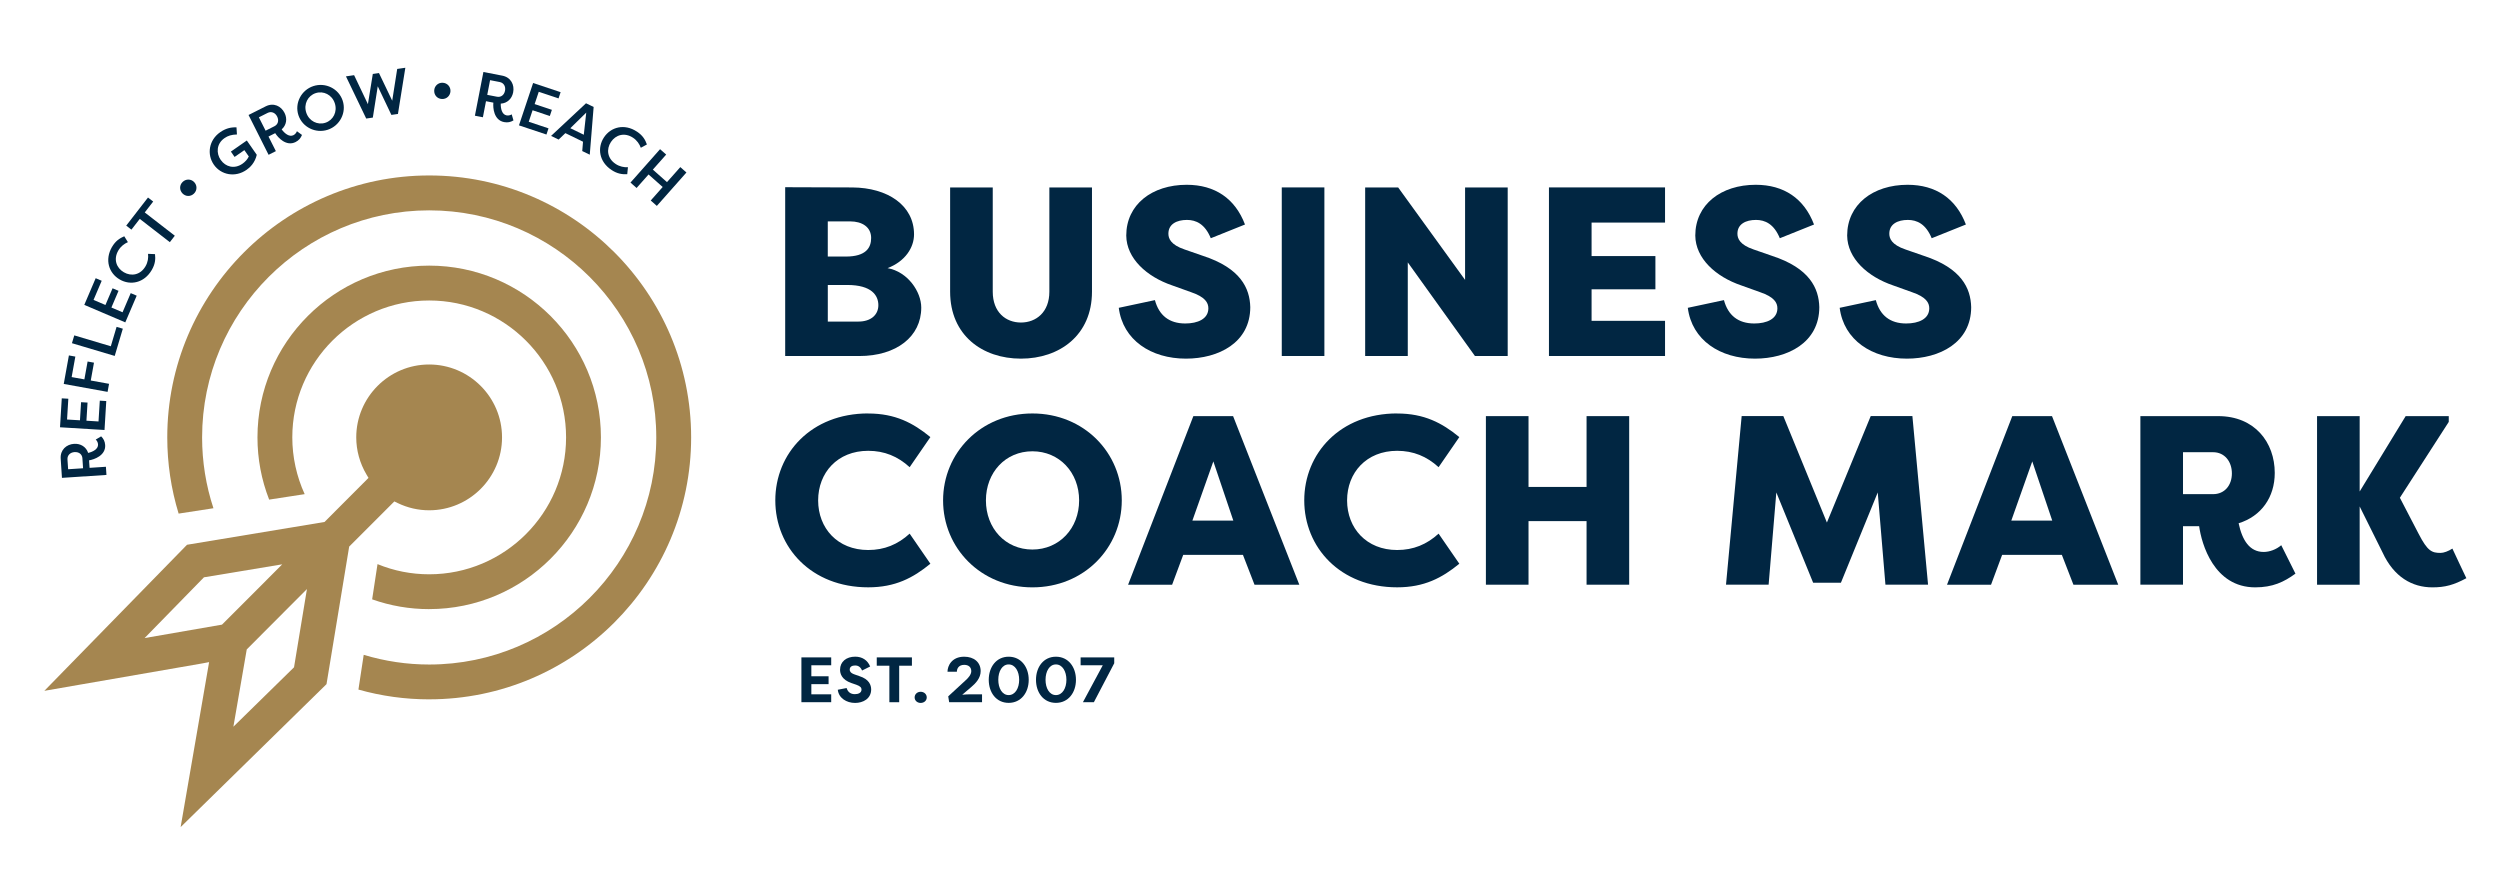 <?xml version="1.0" encoding="UTF-8"?> <svg xmlns="http://www.w3.org/2000/svg" id="a" data-name="Layer 1" width="295.69mm" height="104.4mm" viewBox="0 0 838.18 295.93"><defs><style> .b { fill: #012642; } .c { fill: #a58650; } </style></defs><g><path class="b" d="M297.56,89.89c6.78,1.21,11.31,7.91,11.31,13.24,0,9.77-8.4,16.23-20.75,16.23h-24.87v-56.6l22.53.08c11.79.08,20.67,5.97,20.67,15.74,0,4.36-2.91,9.04-8.88,11.31ZM283.59,86.01c6.78,0,8.48-2.99,8.48-6.22,0-3.71-3.07-5.57-7.03-5.57h-7.51v11.79h6.05ZM277.54,95.54v12.27h10.25c4.2,0,6.7-2.26,6.7-5.49s-2.18-6.78-10.42-6.78h-6.54Z"></path><path class="b" d="M366.11,62.84v34.96c0,14.61-10.9,22.44-23.82,22.44s-23.74-7.83-23.74-22.44v-34.96h14.29v34.96c0,6.86,4.36,10.33,9.45,10.33s9.53-3.47,9.53-10.33v-34.96h14.29Z"></path><path class="b" d="M387.21,100.62c1.37,5.09,4.76,7.83,10.17,7.83,4.2,0,7.75-1.53,7.75-5.09,0-1.86-1.05-3.8-5.81-5.41l-6.3-2.26c-8.56-2.91-15.34-9.04-15.42-16.71,0-10.41,8.64-17.03,20.27-17.03,9.45,0,16.23,4.6,19.54,13.32l-11.47,4.6c-1.94-4.76-4.93-6.14-7.99-6.14-3.39,0-6.22,1.37-6.22,4.6,0,1.53.65,3.71,5.49,5.33l6.05,2.1c12.68,4.12,15.75,10.9,15.91,17.2,0,11.95-10.66,17.28-21.56,17.28-11.71,0-21.15-6.21-22.53-17.04l12.11-2.58Z"></path><path class="b" d="M444.03,119.35h-14.29v-56.52h14.29v56.52Z"></path><path class="b" d="M471.99,87.95v31.41h-14.29v-56.52h11.06l22.44,31v-31h14.29v56.52h-10.98l-22.53-31.41Z"></path><path class="b" d="M519.32,119.35v-56.52h38.92v11.79h-24.63v11.23h21.4v11.14h-21.4v10.57h24.63v11.79h-38.92Z"></path><path class="b" d="M577.99,100.62c1.37,5.09,4.76,7.83,10.17,7.83,4.2,0,7.75-1.53,7.75-5.09,0-1.86-1.05-3.8-5.81-5.41l-6.3-2.26c-8.56-2.91-15.34-9.04-15.42-16.71,0-10.41,8.64-17.03,20.27-17.03,9.45,0,16.23,4.6,19.54,13.32l-11.47,4.6c-1.94-4.76-4.93-6.14-7.99-6.14-3.39,0-6.22,1.37-6.22,4.6,0,1.53.65,3.71,5.49,5.33l6.05,2.1c12.68,4.12,15.75,10.9,15.91,17.2,0,11.95-10.66,17.28-21.56,17.28-11.71,0-21.15-6.21-22.53-17.04l12.11-2.58Z"></path><path class="b" d="M628.91,100.62c1.37,5.09,4.76,7.83,10.17,7.83,4.2,0,7.75-1.53,7.75-5.09,0-1.86-1.05-3.8-5.81-5.41l-6.3-2.26c-8.56-2.91-15.34-9.04-15.42-16.71,0-10.41,8.64-17.03,20.27-17.03,9.45,0,16.23,4.6,19.54,13.32l-11.47,4.6c-1.94-4.76-4.93-6.14-7.99-6.14-3.39,0-6.22,1.37-6.22,4.6,0,1.53.65,3.71,5.49,5.33l6.05,2.1c12.68,4.12,15.75,10.9,15.91,17.2,0,11.95-10.66,17.28-21.56,17.28-11.71,0-21.15-6.21-22.53-17.04l12.11-2.58Z"></path><path class="b" d="M291.1,138.63c9.04,0,15.02,3.15,20.83,7.91l-6.95,10.09c-3.96-3.63-8.48-5.49-13.89-5.49-10.33,0-16.79,7.35-16.79,16.63s6.46,16.63,16.79,16.63c5.41,0,9.93-1.86,13.89-5.49l6.95,10.09c-5.81,4.76-11.79,7.91-20.83,7.91-19.13,0-31.16-13.4-31.16-29.15s12.03-29.15,31.16-29.15Z"></path><path class="b" d="M316.19,167.77c0-15.91,12.6-29.15,29.95-29.15s29.96,13.24,29.96,29.15-12.6,29.15-29.96,29.15-29.95-13.24-29.95-29.15ZM361.8,167.77c0-9.37-6.62-16.47-15.67-16.47s-15.58,7.11-15.58,16.47,6.54,16.47,15.58,16.47,15.67-7.11,15.67-16.47Z"></path><path class="b" d="M378.22,196.03l21.88-56.52h13.32l22.2,56.52h-15.02l-3.88-10.01h-20.02l-3.72,10.01h-14.77ZM399.77,174.55h13.73l-6.7-19.86-7.03,19.86Z"></path><path class="b" d="M468.44,138.63c9.04,0,15.02,3.15,20.83,7.91l-6.95,10.09c-3.96-3.63-8.48-5.49-13.89-5.49-10.33,0-16.79,7.35-16.79,16.63s6.46,16.63,16.79,16.63c5.41,0,9.93-1.86,13.89-5.49l6.95,10.09c-5.81,4.76-11.79,7.91-20.83,7.91-19.13,0-31.16-13.4-31.16-29.15s12.03-29.15,31.16-29.15Z"></path><path class="b" d="M531.93,196.03v-21.32h-19.46v21.32h-14.29v-56.52h14.29v23.74h19.46v-23.74h14.29v56.52h-14.29Z"></path><path class="b" d="M607.9,195.38l-12.35-30.28-2.58,30.92h-14.29l5.25-56.52h13.97l14.61,35.69,14.69-35.69h13.97l5.25,56.52h-14.29l-2.58-30.92-12.35,30.28h-9.29Z"></path><path class="b" d="M652.78,196.03l21.88-56.52h13.32l22.2,56.52h-15.02l-3.88-10.01h-20.02l-3.72,10.01h-14.77ZM674.33,174.55h13.73l-6.7-19.86-7.03,19.86Z"></path><path class="b" d="M750.55,175.44c1.21,5.73,3.71,9.61,8.4,9.61,1.94,0,4.2-.81,5.89-2.26l4.76,9.53c-3.88,2.83-7.67,4.6-13.48,4.6-13.89,0-18-14.61-18.81-20.51h-5.41v19.62h-14.29v-56.52h26.08c12.27,0,18.97,8.8,18.97,19.05,0,8.15-4.52,14.53-12.11,16.87ZM741.99,165.67c3.88,0,6.3-2.99,6.3-6.95s-2.42-7.11-6.3-7.11h-10.09v14.05h10.09Z"></path><path class="b" d="M791.13,196.03h-14.29v-56.52h14.29v25.27l15.42-25.27h14.45v1.94l-16.39,25.43,6.3,12.11c2.99,5.81,4.44,6.38,7.35,6.38,1.05,0,2.59-.56,3.96-1.45,1.53,3.39,3.15,6.62,4.68,9.93-4.2,2.26-7.11,3.07-11.39,3.07-6.78,0-12.92-3.47-16.71-11.71l-7.67-15.42v26.24Z"></path></g><g><path class="b" d="M29.55,151.85c1.58-.36,3.43-1.3,3.32-2.88-.04-.64-.36-1.22-.77-1.6l1.81-1.08c.8.8,1.26,1.65,1.35,2.91.23,3.52-3.7,4.87-5.4,5.13l.17,2.52,5.48-.36.18,2.73-14.92.99-.42-6.44c-.2-2.97,1.93-4.8,4.49-4.97,2.17-.14,4.05,1,4.72,3.05ZM27.64,153.71c-.09-1.41-1.17-2.24-2.65-2.14-1.45.09-2.46,1.08-2.37,2.47l.22,3.28,5.01-.33-.22-3.28Z"></path><path class="b" d="M35.04,144.16l-14.92-.91.59-9.7,2.2.13-.43,6.97,4.33.26.37-6.07,2.17.13-.37,6.08,4.05.25.43-6.97,2.17.13-.59,9.7Z"></path><path class="b" d="M36.07,131.38l-14.7-2.66,1.73-9.56,2.16.39-1.24,6.87,4.27.77,1.08-5.99,2.14.39-1.08,5.98,6.13,1.11-.49,2.69Z"></path><path class="b" d="M39.09,109.58l2.09.62-2.72,9.13-14.34-4.27.78-2.62,12.25,3.65,1.94-6.51Z"></path><path class="b" d="M42.01,108.08l-13.75-5.87,3.82-8.94,2.02.86-2.74,6.42,3.99,1.7,2.39-5.6,2,.85-2.39,5.6,3.74,1.59,2.74-6.42,2,.86-3.82,8.94Z"></path><path class="b" d="M37.56,82.78c1.14-1.95,2.5-2.89,4.1-3.57l1.22,1.97c-1.19.52-2.41,1.42-3.21,2.8-1.71,2.93-.66,5.84,1.85,7.3,2.51,1.46,5.55.93,7.26-2,.81-1.38,1.01-2.88.85-4.18l2.34.1c.21,1.73.05,3.36-1.09,5.32-2.55,4.37-7.17,5.27-10.76,3.17-3.6-2.09-5.1-6.55-2.56-10.93Z"></path><path class="b" d="M49.62,66.22l1.74,1.35-2.83,3.65,10.08,7.81-1.67,2.16-10.08-7.81-2.8,3.61-1.74-1.35,7.3-9.42Z"></path><path class="b" d="M61.24,60.99c1.12-1.08,2.82-1.03,3.85.05,1.05,1.09,1.06,2.79-.07,3.87-1.12,1.08-2.77,1.04-3.85-.08-1.04-1.08-1.06-2.76.07-3.84Z"></path><path class="b" d="M74.02,53.63c1.6,2.3,4.54,3.16,7.27,1.26.93-.65,1.67-1.48,2.13-2.43l-1.49-2.13-3.28,2.28-1.24-1.79,5.34-3.72,3.34,4.8c-.64,2.71-2.26,4.23-3.43,5.04-3.78,2.64-8.54,1.74-10.96-1.73-2.41-3.47-1.68-8.24,2.12-10.89,1.79-1.24,3.5-1.7,5.47-1.63l.15,2.39c-1.77.04-3.03.42-4.17,1.22-2.75,1.91-2.81,5.11-1.26,7.33Z"></path><path class="b" d="M94.44,43.38c.95,1.31,2.53,2.65,3.94,1.94.57-.29.98-.8,1.17-1.33l1.7,1.25c-.43,1.05-1.03,1.81-2.15,2.38-3.15,1.58-5.92-1.51-6.83-2.98l-2.25,1.13,2.47,4.9-2.44,1.23-6.72-13.35,5.76-2.9c2.65-1.33,5.16-.09,6.31,2.2.98,1.94.66,4.11-.97,5.53ZM91.98,42.34c1.26-.63,1.6-1.95.94-3.27-.65-1.3-1.95-1.84-3.19-1.22l-2.94,1.48,2.26,4.48,2.94-1.48Z"></path><path class="b" d="M105.06,28.86c4.05-1.33,8.5.84,9.83,4.88,1.33,4.03-.96,8.43-5.01,9.76-4.06,1.33-8.5-.84-9.83-4.88-1.33-4.04.96-8.43,5.01-9.76ZM109.1,41.15c2.62-.86,4.09-3.68,3.15-6.54s-3.8-4.25-6.42-3.39-4.09,3.68-3.15,6.54,3.81,4.25,6.42,3.39Z"></path><path class="b" d="M131.5,33.75l1.67-10.64,2.73-.4-2.48,15.49-2.2.32-4.57-9.6-1.65,10.5-2.22.32-6.79-14.14,2.73-.4,4.63,9.72,1.64-10.13,2.07-.3,4.43,9.25Z"></path><path class="b" d="M148.4,27.74c1.56.06,2.69,1.32,2.63,2.82-.06,1.52-1.28,2.69-2.84,2.63-1.56-.06-2.67-1.28-2.61-2.84.06-1.49,1.26-2.67,2.82-2.61Z"></path><path class="b" d="M167.89,34.74c-.05,1.62.38,3.64,1.93,3.94.63.12,1.27-.04,1.74-.34l.59,2.03c-.98.57-1.92.8-3.15.56-3.46-.67-3.76-4.82-3.59-6.52l-2.47-.48-1.04,5.38-2.68-.52,2.85-14.66,6.33,1.23c2.91.56,4.14,3.09,3.65,5.6-.41,2.13-1.99,3.66-4.15,3.78ZM166.58,32.42c1.38.27,2.46-.57,2.74-2.01.28-1.42-.42-2.65-1.78-2.91l-3.23-.63-.95,4.93,3.23.62Z"></path><path class="b" d="M174,42.01l4.74-14.19,9.22,3.08-.7,2.09-6.63-2.22-1.38,4.12,5.78,1.93-.69,2.07-5.78-1.93-1.29,3.85,6.63,2.22-.69,2.07-9.23-3.08Z"></path><path class="b" d="M184.75,45.57l11.72-10.95,2.56,1.24-1.3,16-2.52-1.22.26-3.13-5.92-2.88-2.26,2.16-2.54-1.23ZM196.55,37.75l-5.34,5.23,4.52,2.19.82-7.42Z"></path><path class="b" d="M213.56,44.13c1.89,1.25,2.75,2.66,3.33,4.3l-2.04,1.11c-.45-1.22-1.28-2.49-2.62-3.37-2.83-1.87-5.8-.99-7.4,1.43-1.6,2.42-1.25,5.5,1.58,7.37,1.34.88,2.81,1.17,4.12,1.09l-.23,2.33c-1.74.11-3.36-.15-5.25-1.39-4.23-2.79-4.85-7.46-2.56-10.94,2.3-3.48,6.84-4.73,11.06-1.93Z"></path><path class="b" d="M218.17,67.22l4.01-4.53-4.74-4.2-4.01,4.53-2.05-1.81,9.92-11.2,2.05,1.81-4.47,5.04,4.74,4.2,4.47-5.04,2.05,1.81-9.92,11.2-2.05-1.81Z"></path></g><g><path class="b" d="M268.69,235.43v-15.03h9.99v2.64h-6.66v3.69h5.78v2.64h-5.78v3.41h6.66v2.64h-9.99Z"></path><path class="b" d="M283.85,230.67c.39,1.33,1.33,2.06,2.73,2.06,1.18,0,2.26-.43,2.26-1.55,0-.58-.32-1.11-1.74-1.61l-1.63-.56c-3.33-1.14-3.82-3.22-3.82-4.47,0-2.71,2.12-4.38,5.07-4.38,2.32,0,4.12,1.12,5.02,3.29l-2.71,1.35c-.64-1.52-1.7-1.69-2.32-1.69-1.03,0-1.82.41-1.82,1.39,0,.39.11,1.1,1.61,1.61l1.59.56c3.37,1.05,3.97,3.07,3.99,4.45,0,3.16-2.75,4.55-5.39,4.55-2.88,0-5.5-1.63-5.8-4.42l2.97-.58Z"></path><path class="b" d="M305.74,220.4v2.79h-4.27v12.24h-3.29v-12.24h-4.23v-2.79h11.79Z"></path><path class="b" d="M308.67,231.93c1.14,0,2.04.81,2.04,1.89s-.9,1.85-2.04,1.85-2.02-.79-2.02-1.85.86-1.89,2.02-1.89Z"></path><path class="b" d="M322.61,232.92c.88-.11,2.17-.13,2.34-.13h4.3v2.64h-11.02l-.32-1.97,5.71-5.26c.99-.86,2.02-2.04,2.02-3.18,0-1.33-.9-2.12-2.36-2.12-1.95,0-2.47,1.37-2.47,2.32h-3.14c0-1.98,1.42-5.05,5.6-5.05,3.29,0,5.52,1.87,5.52,4.83,0,2.34-1.67,4.08-3.11,5.3l-3.07,2.62Z"></path><path class="b" d="M338.18,235.65c-4.16,0-6.68-3.46-6.68-7.73s2.52-7.75,6.68-7.75,6.72,3.46,6.72,7.75-2.58,7.73-6.72,7.73ZM338.18,222.76c-2.17,0-3.48,2.3-3.48,5.15s1.31,5.13,3.48,5.13,3.52-2.3,3.52-5.13-1.35-5.15-3.52-5.15Z"></path><path class="b" d="M354.02,235.65c-4.16,0-6.68-3.46-6.68-7.73s2.52-7.75,6.68-7.75,6.72,3.46,6.72,7.75-2.58,7.73-6.72,7.73ZM354.02,222.76c-2.17,0-3.48,2.3-3.48,5.15s1.31,5.13,3.48,5.13,3.52-2.3,3.52-5.13-1.35-5.15-3.52-5.15Z"></path><path class="b" d="M362.29,220.4h11.28v1.97l-6.83,13.06h-3.67l6.66-12.39h-7.43v-2.64Z"></path></g><path class="c" d="M143.89,204.22c-6.54,0-12.97-1.1-19.12-3.28l1.8-11.81c5.51,2.26,11.33,3.41,17.32,3.41,25.31,0,45.9-20.59,45.9-45.9s-20.59-45.9-45.9-45.9-45.89,20.59-45.89,45.9c0,6.56,1.43,13.09,4.15,19.03l-11.91,1.83c-2.6-6.66-3.92-13.67-3.92-20.87,0-31.75,25.83-57.58,57.57-57.58s57.58,25.83,57.58,57.58-25.83,57.58-57.58,57.58Z"></path><path class="c" d="M143.89,234.47c-8.02,0-16-1.1-23.72-3.28l1.77-11.65c7.13,2.15,14.5,3.25,21.95,3.25,41.98,0,76.14-34.16,76.14-76.14s-34.16-76.13-76.14-76.13-76.13,34.15-76.13,76.13c0,8.11,1.28,16.09,3.8,23.74l-11.67,1.8c-2.53-8.28-3.81-16.87-3.81-25.55,0-48.42,39.39-87.82,87.82-87.82s87.82,39.39,87.82,87.82-39.4,87.82-87.82,87.82Z"></path><path class="c" d="M70.13,221.98l-2.42.46-52.84,9.17,47.83-48.97,46.1-7.64,14.75-14.78-.68-1.14c-2.24-3.78-3.43-8.09-3.43-12.44,0-13.47,10.96-24.44,24.44-24.44s24.44,10.96,24.44,24.44-10.96,24.44-24.44,24.44c-3.66,0-7.22-.82-10.58-2.44l-1.09-.53-15.14,15.14-7.6,46.12-48.91,47.93,9.55-55.33ZM82.73,217.71l-4.48,25.93,20.33-19.92,4.33-26.23-20.17,20.23ZM68.39,193.54l-19.91,20.38,25.95-4.5,14.92-14.93h-.01s5.28-5.29,5.28-5.29l-26.23,4.35Z"></path></svg> 